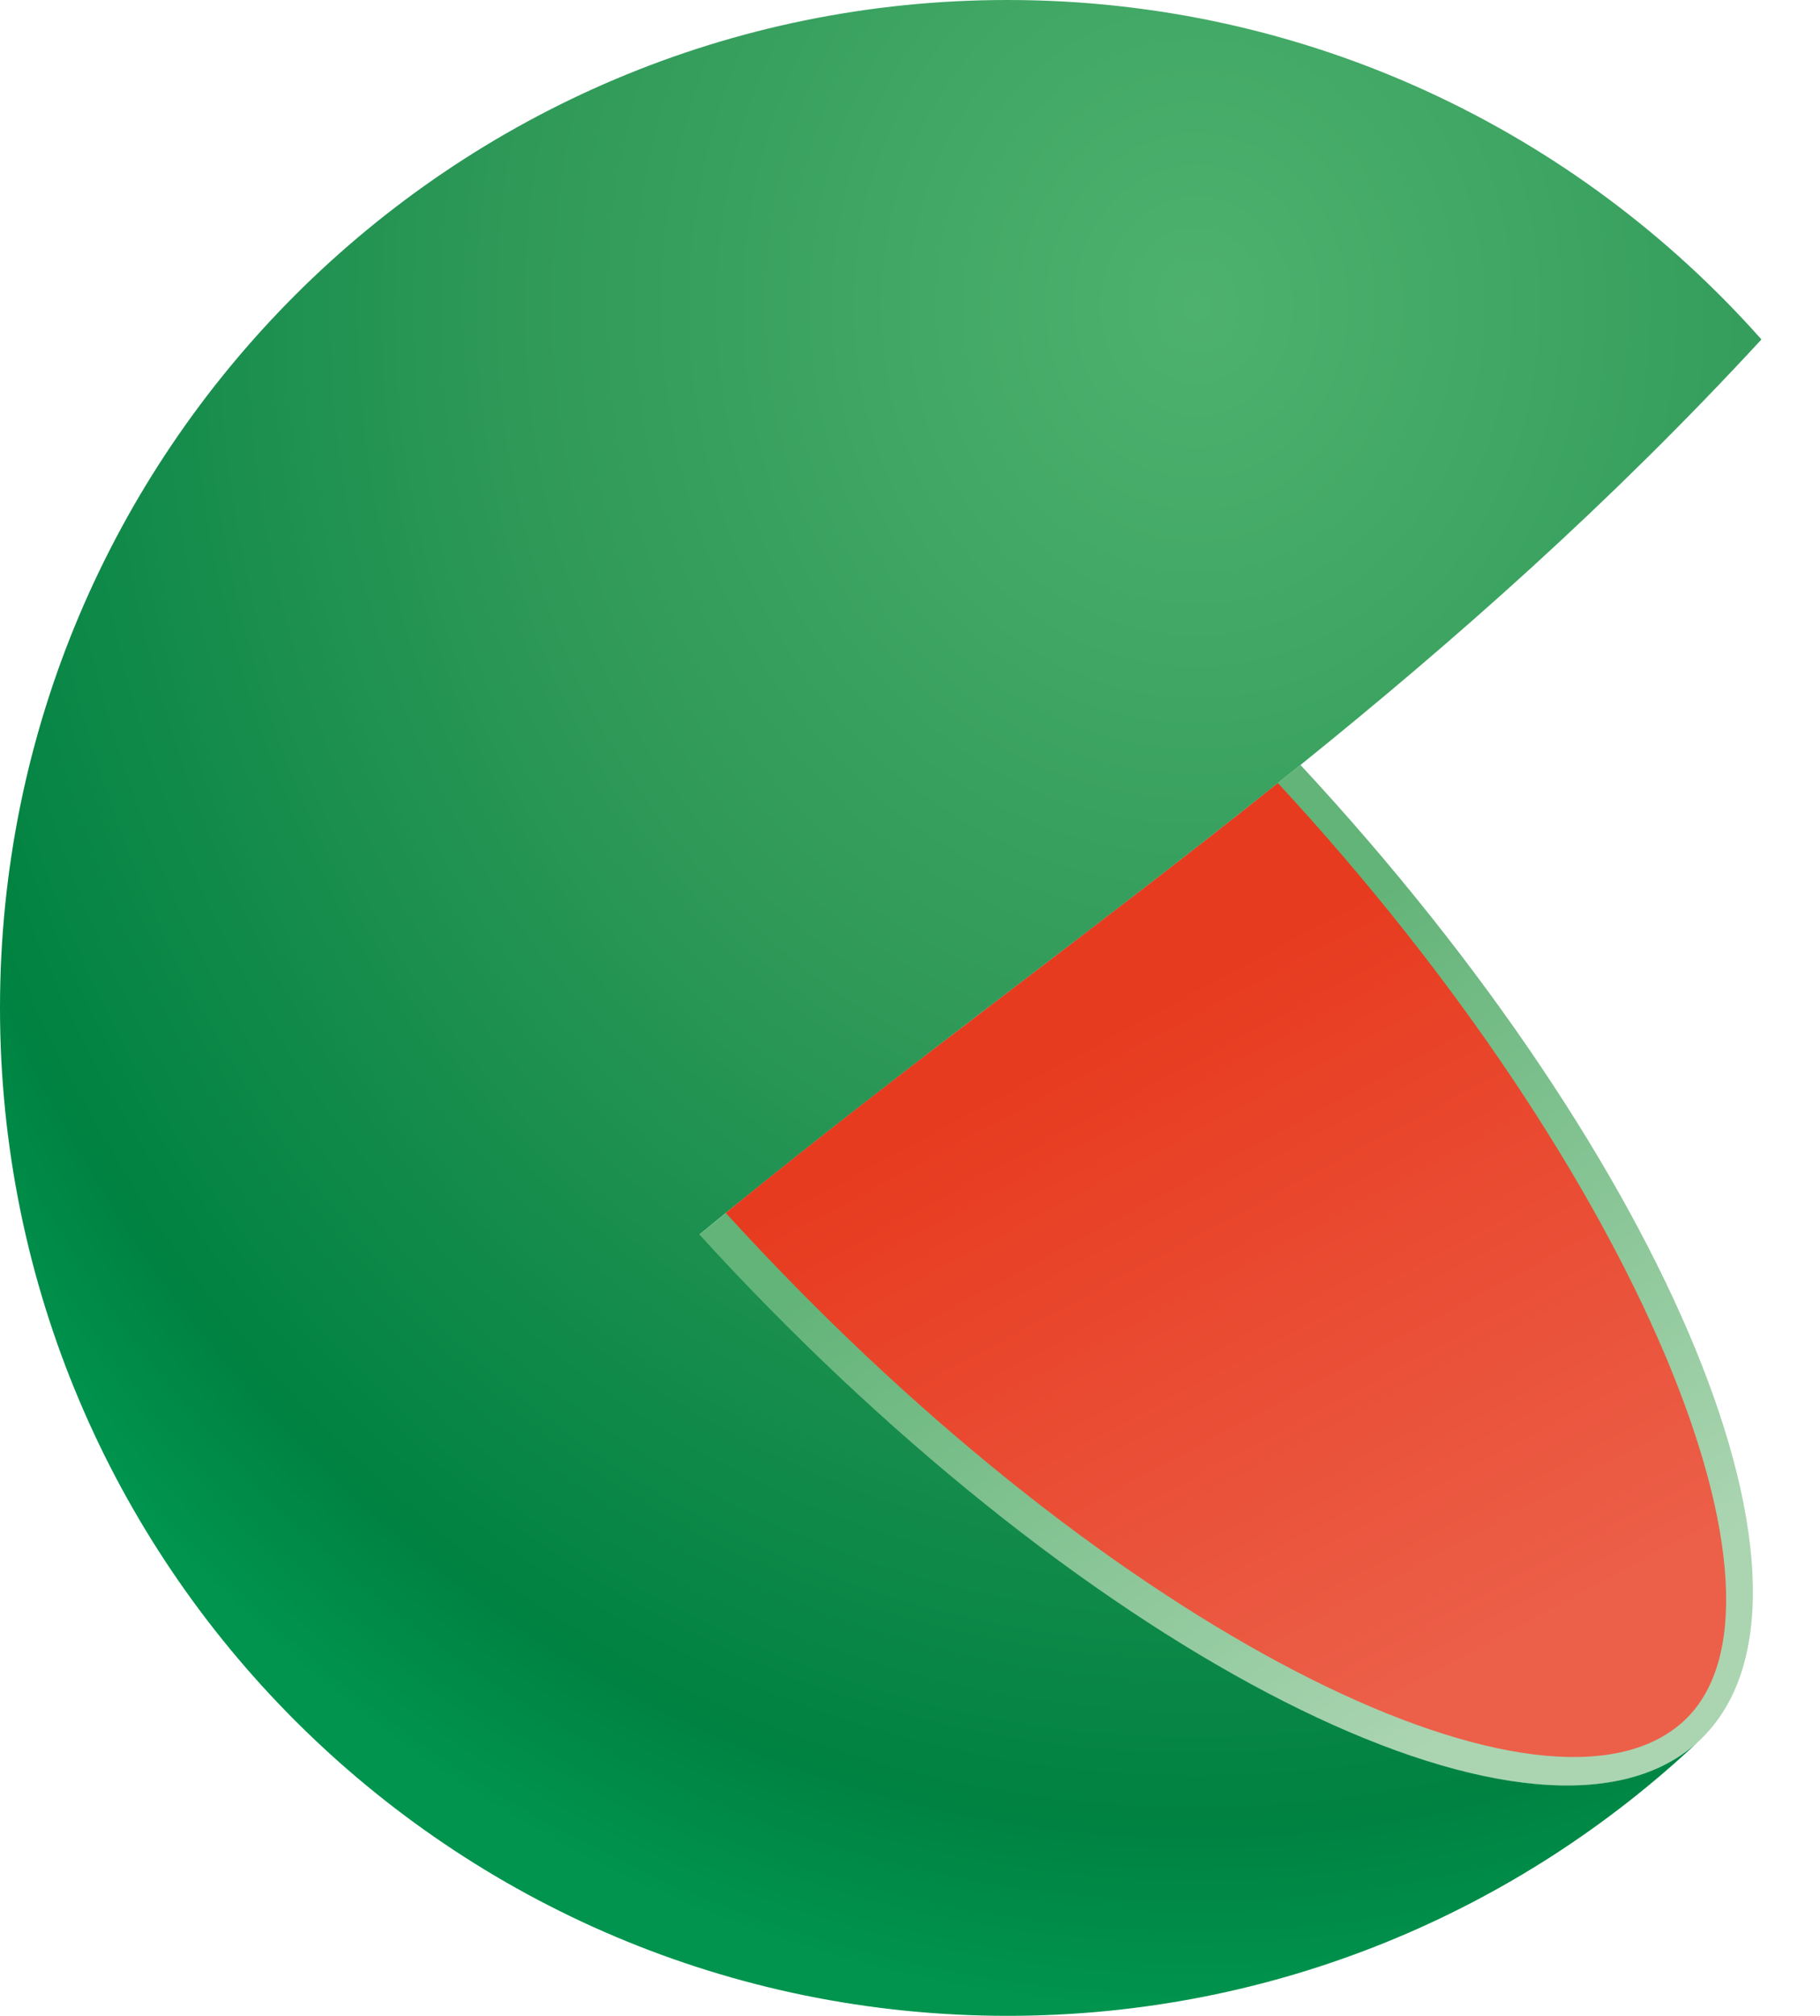 <?xml version="1.0" encoding="UTF-8"?> <svg xmlns="http://www.w3.org/2000/svg" width="28" height="31" viewBox="0 0 28 31" fill="none"><g clip-path="url(#clip0_434_3035)"><path fill-rule="evenodd" clip-rule="evenodd" d="M20.007 11.763C25.712 17.906 28.459 24.576 26.15 26.761C23.805 28.979 17.135 25.736 11.254 19.517C11.087 19.34 10.922 19.162 10.761 18.985C13.834 16.451 16.931 14.245 20.008 11.763H20.007Z" fill="url(#paint0_linear_434_3035)"></path><path fill-rule="evenodd" clip-rule="evenodd" d="M15.499 0C20.115 0 24.259 2.018 27.099 5.22C24.76 7.754 22.39 9.841 20.008 11.763C18.566 12.925 17.119 14.029 15.672 15.133L15.529 15.243H15.527L15.383 15.354L15.239 15.465L15.232 15.469L15.093 15.574L14.949 15.685L14.935 15.696L14.804 15.796L14.66 15.907L14.639 15.923L14.516 16.018L14.371 16.129L14.235 16.233L14.227 16.24L14.083 16.351L14.047 16.379L13.938 16.462L13.794 16.574C13.264 16.984 12.734 17.397 12.205 17.818L12.061 17.933C11.834 18.115 11.605 18.296 11.378 18.481L11.374 18.483C11.169 18.649 10.966 18.815 10.762 18.983C10.924 19.161 11.088 19.337 11.255 19.515C17.123 25.72 23.776 28.962 26.136 26.774C23.36 29.392 19.618 30.999 15.502 30.999C6.94 31 0 24.06 0 15.499C0 6.938 6.94 0 15.499 0Z" fill="url(#paint1_radial_434_3035)"></path><path fill-rule="evenodd" clip-rule="evenodd" d="M19.66 12.042C25.207 18.032 27.914 24.672 25.884 26.484C23.821 28.327 17.436 25.29 11.697 19.224C11.517 19.034 11.341 18.843 11.165 18.652C13.989 16.351 16.833 14.302 19.66 12.042Z" fill="url(#paint2_linear_434_3035)"></path></g><defs><linearGradient id="paint0_linear_434_3035" x1="16.654" y1="16.862" x2="23.166" y2="26.138" gradientUnits="userSpaceOnUse"><stop stop-color="#63B479"></stop><stop offset="1" stop-color="#ABD5B1"></stop></linearGradient><radialGradient id="paint1_radial_434_3035" cx="0" cy="0" r="1" gradientUnits="userSpaceOnUse" gradientTransform="translate(18.408 4.649) rotate(-90) scale(26.351 22.925)"><stop stop-color="#4EB26E"></stop><stop offset="0.46" stop-color="#2F9958"></stop><stop offset="0.89" stop-color="#008241"></stop><stop offset="1" stop-color="#00944E"></stop></radialGradient><linearGradient id="paint2_linear_434_3035" x1="16.484" y1="16.107" x2="21.963" y2="26.295" gradientUnits="userSpaceOnUse"><stop stop-color="#E73B1F"></stop><stop offset="1" stop-color="#EC604A"></stop></linearGradient><clipPath id="clip0_434_3035"><rect width="27.099" height="31" fill="white"></rect></clipPath></defs></svg> 
